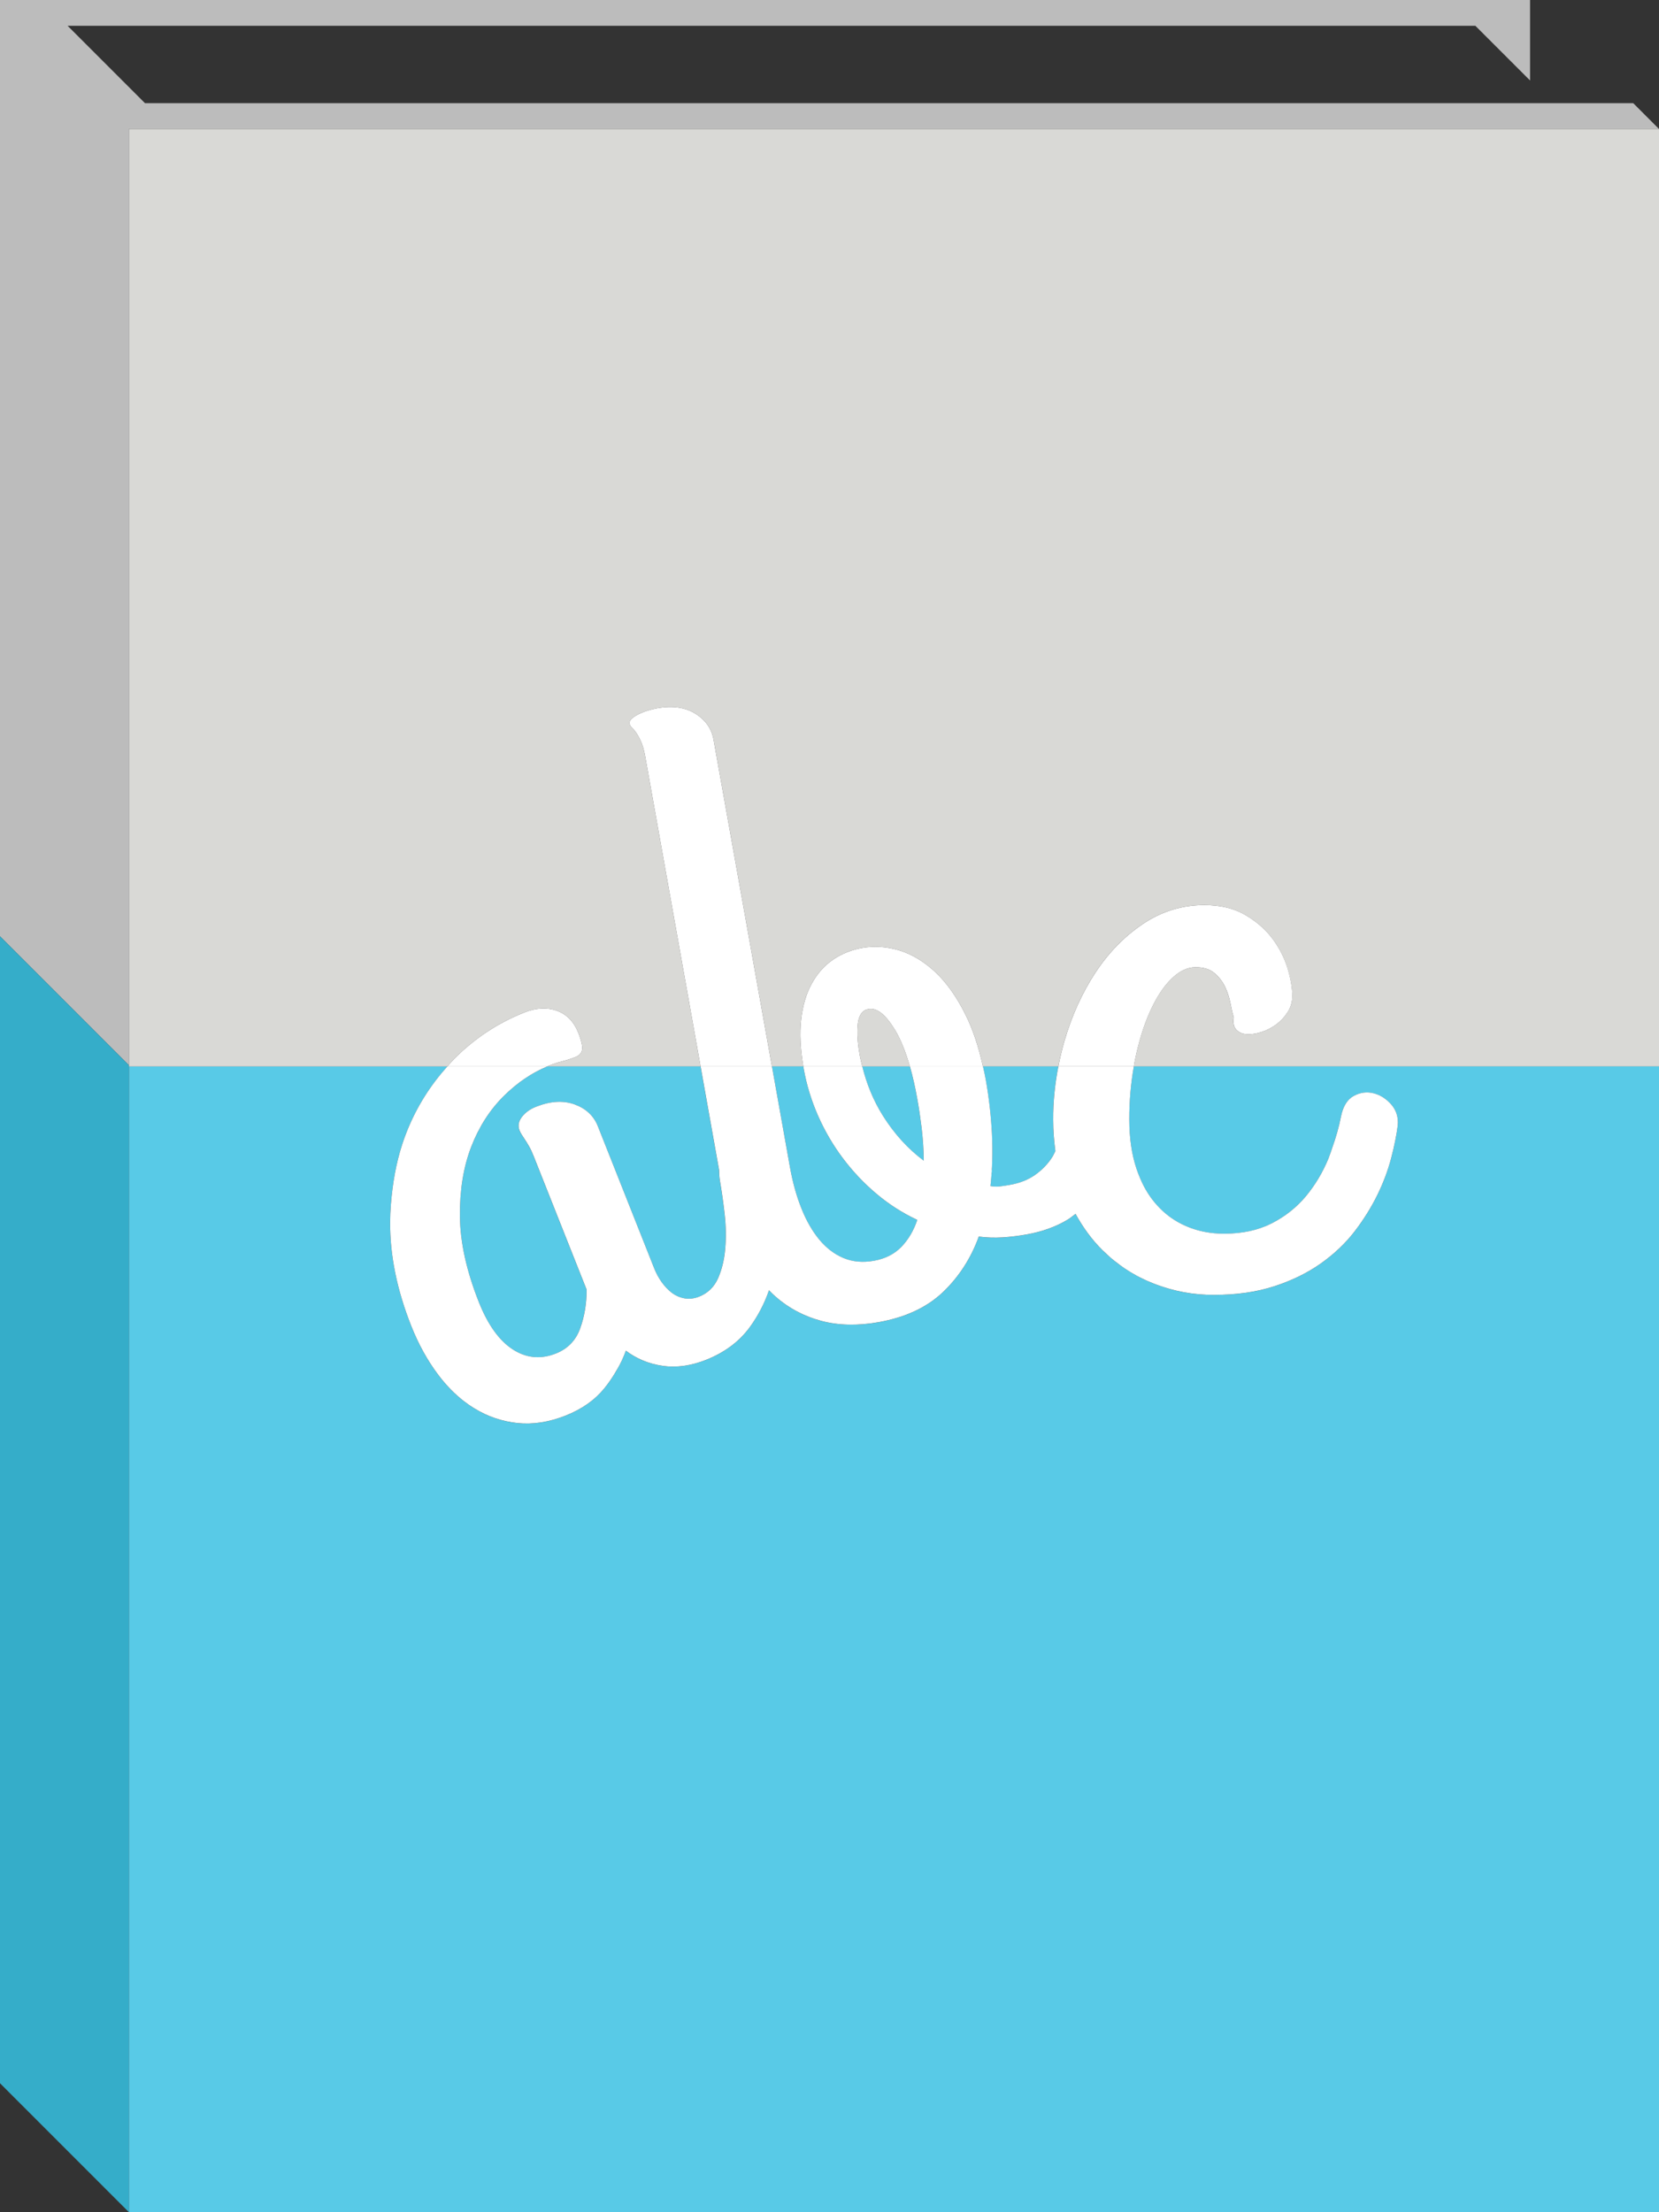 <?xml version="1.0" encoding="utf-8"?>
<!-- Generator: Adobe Illustrator 16.0.4, SVG Export Plug-In . SVG Version: 6.00 Build 0)  -->
<!DOCTYPE svg PUBLIC "-//W3C//DTD SVG 1.1//EN" "http://www.w3.org/Graphics/SVG/1.1/DTD/svg11.dtd">
<svg version="1.1" id="Layer_1" xmlns="http://www.w3.org/2000/svg" xmlns:xlink="http://www.w3.org/1999/xlink" x="0px" y="0px"
	 width="150px" height="200px" viewBox="0 0 150 200" enable-background="new 0 0 150 200" xml:space="preserve">
<rect x="0" y="0" width="150" height="200" fill="#333333" stroke="none"/>
<polygon fill="#BCBCBC" points="147.67,9.328 13.108,9.328 6.112,2.332 133.396,2.332 138.342,7.278 138.342,0 0,0 0,84.646
	11.658,96.307 11.658,11.66 150,11.66 "/>
<polygon fill="#35ADC9" points="11.658,200 0,188.34 0,84.646 11.658,96.307 "/>
<path fill="#58CAE7" d="M79.811,100.857c1.031,1.646,2.268,3.011,3.709,4.08c-0.012-0.998-0.078-1.976-0.189-2.938
	c-0.119-0.964-0.248-1.838-0.391-2.617c-0.194-1.098-0.42-2.085-0.672-2.969h-4.306C78.354,98.009,78.96,99.497,79.811,100.857z"/>
<g>
	<path fill="#D9D9D6" d="M77.521,93.1c0.006-0.216,0.021-0.418,0.047-0.607C77.543,92.682,77.527,92.884,77.521,93.1z"/>
	<path fill="#D9D9D6" d="M11.658,11.66v84.753h60.975c-0.266-1.575-0.336-2.982-0.2-4.21c0.146-1.29,0.471-2.389,0.975-3.296
		c0.503-0.911,1.144-1.627,1.925-2.157c0.78-0.528,1.653-0.877,2.623-1.052c1.103-0.196,2.228-0.119,3.373,0.231
		c1.144,0.353,2.224,1.005,3.241,1.959c1.019,0.958,1.927,2.239,2.728,3.845c0.657,1.318,1.177,2.887,1.574,4.68H150V11.66H11.658z
		 M52.012,95.571c-0.355,0.141-0.732,0.265-1.134,0.363c-0.4,0.101-0.805,0.232-1.211,0.393c-0.063,0.025-0.124,0.06-0.186,0.085
		h-9.027c0.206-0.229,0.4-0.468,0.618-0.688c1.839-1.848,3.954-3.246,6.339-4.19c1.068-0.424,2.049-0.474,2.938-0.155
		c0.892,0.323,1.542,0.995,1.945,2.01c0.261,0.659,0.375,1.15,0.342,1.472C52.603,95.184,52.394,95.42,52.012,95.571z
		 M63.343,96.412l-5.006-28.024c-0.107-0.591-0.24-1.055-0.396-1.388c-0.155-0.332-0.301-0.59-0.43-0.775
		c-0.131-0.186-0.254-0.33-0.369-0.434c-0.116-0.104-0.188-0.225-0.209-0.36c-0.028-0.161,0.027-0.308,0.168-0.446
		c0.145-0.134,0.344-0.268,0.599-0.396c0.252-0.128,0.53-0.242,0.831-0.336c0.302-0.095,0.603-0.172,0.899-0.226
		c1.371-0.242,2.516-0.08,3.438,0.491c0.919,0.571,1.468,1.354,1.648,2.349l5.279,29.545H63.343z M116.408,91.522
		c-0.285,0.44-0.633,0.81-1.043,1.109c-0.409,0.303-0.858,0.528-1.35,0.682c-0.492,0.149-0.929,0.212-1.312,0.186
		c-0.385-0.027-0.689-0.162-0.922-0.407c-0.233-0.245-0.309-0.614-0.229-1.105c-0.113-0.357-0.214-0.793-0.312-1.311
		c-0.097-0.52-0.263-1.017-0.494-1.495c-0.235-0.477-0.556-0.886-0.968-1.229c-0.409-0.34-0.971-0.508-1.68-0.508
		c-0.766,0-1.51,0.363-2.231,1.089c-0.724,0.726-1.363,1.721-1.92,2.978c-0.558,1.256-1.005,2.722-1.345,4.389
		c-0.035,0.168-0.06,0.343-0.086,0.51h-6.824c0.146-0.758,0.318-1.514,0.539-2.264c0.677-2.322,1.615-4.393,2.812-6.214
		c1.197-1.821,2.635-3.289,4.312-4.415c1.68-1.122,3.516-1.686,5.512-1.693c1.443,0,2.677,0.289,3.688,0.873
		c1.014,0.589,1.834,1.298,2.465,2.128c0.627,0.833,1.086,1.727,1.375,2.681c0.289,0.958,0.438,1.802,0.439,2.541
		C116.838,90.595,116.695,91.085,116.408,91.522z"/>
	<path fill="#D9D9D6" d="M78.527,91.219c-0.539,0.094-0.859,0.521-0.959,1.273C77.668,91.74,77.988,91.314,78.527,91.219z"/>
	<path fill="#D9D9D6" d="M77.96,96.413L77.96,96.413c-0.081-0.335-0.166-0.668-0.228-1.013C77.794,95.745,77.88,96.078,77.96,96.413
		z"/>
	<path fill="#D9D9D6" d="M78.527,91.219c-0.539,0.095-0.859,0.521-0.959,1.273c-0.025,0.189-0.041,0.392-0.047,0.607
		c-0.02,0.646,0.053,1.412,0.211,2.3c0.062,0.345,0.146,0.678,0.229,1.013h4.307c-0.384-1.344-0.828-2.445-1.338-3.292
		C80.08,91.72,79.281,91.085,78.527,91.219z"/>
	<path fill="#FFFFFF" d="M50.349,91.379c-0.889-0.319-1.87-0.269-2.938,0.155c-2.385,0.944-4.5,2.342-6.339,4.19
		c-0.218,0.22-0.412,0.459-0.618,0.688h9.027c0.062-0.025,0.123-0.06,0.186-0.085c0.406-0.161,0.811-0.292,1.211-0.393
		c0.402-0.098,0.779-0.222,1.134-0.363c0.382-0.151,0.591-0.387,0.624-0.71c0.033-0.322-0.081-0.813-0.342-1.472
		C51.891,92.374,51.241,91.702,50.349,91.379z"/>
	<path fill="#FFFFFF" d="M62.868,64.518c-0.922-0.571-2.067-0.733-3.438-0.491c-0.296,0.054-0.597,0.131-0.899,0.226
		c-0.301,0.094-0.579,0.208-0.831,0.336c-0.255,0.128-0.454,0.262-0.599,0.396c-0.141,0.138-0.196,0.285-0.168,0.446
		c0.021,0.135,0.093,0.256,0.209,0.36c0.115,0.104,0.238,0.248,0.369,0.434c0.129,0.185,0.275,0.443,0.43,0.775
		c0.156,0.333,0.289,0.797,0.396,1.388l5.006,28.024h6.452l-5.279-29.545C64.336,65.872,63.787,65.089,62.868,64.518z"/>
	<path fill="#FFFFFF" d="M115.023,84.825c-0.631-0.83-1.451-1.539-2.465-2.128c-1.013-0.584-2.244-0.873-3.688-0.873
		c-1.996,0.007-3.832,0.571-5.511,1.693c-1.68,1.126-3.116,2.594-4.313,4.415c-1.198,1.821-2.137,3.892-2.813,6.214
		c-0.221,0.75-0.392,1.506-0.539,2.264h6.824c0.027-0.167,0.051-0.342,0.086-0.51c0.34-1.667,0.787-3.133,1.346-4.389
		c0.557-1.257,1.195-2.252,1.92-2.978c0.723-0.726,1.467-1.089,2.23-1.089c0.709,0,1.271,0.168,1.68,0.508
		c0.412,0.343,0.732,0.752,0.969,1.229c0.23,0.478,0.396,0.975,0.494,1.495c0.098,0.518,0.197,0.954,0.311,1.311
		c-0.078,0.491-0.004,0.86,0.229,1.105c0.231,0.245,0.536,0.38,0.922,0.407c0.385,0.026,0.819-0.037,1.312-0.186
		c0.491-0.154,0.94-0.379,1.351-0.682c0.409-0.299,0.758-0.669,1.043-1.109c0.286-0.437,0.43-0.927,0.43-1.475
		c-0.002-0.739-0.149-1.583-0.438-2.541C116.109,86.552,115.65,85.658,115.023,84.825z"/>
	<path fill="#FFFFFF" d="M84.57,87.888c-1.019-0.954-2.098-1.606-3.241-1.959c-1.146-0.35-2.271-0.427-3.373-0.231
		c-0.97,0.175-1.843,0.524-2.623,1.052c-0.781,0.53-1.422,1.246-1.925,2.157c-0.504,0.907-0.829,2.006-0.975,3.296
		c-0.136,1.228-0.066,2.635,0.2,4.21h5.327c-0.08-0.335-0.166-0.668-0.228-1.013c-0.158-0.887-0.229-1.654-0.211-2.3
		c0.006-0.216,0.021-0.418,0.047-0.607c0.1-0.752,0.42-1.179,0.959-1.273c0.754-0.134,1.553,0.501,2.402,1.902
		c0.51,0.847,0.953,1.948,1.338,3.292h6.604c-0.396-1.793-0.917-3.362-1.574-4.68C86.497,90.127,85.589,88.846,84.57,87.888z"/>
	<path fill="#FFFFFF" d="M77.732,95.4c-0.158-0.888-0.229-1.654-0.211-2.3C77.503,93.746,77.574,94.513,77.732,95.4z"/>
</g>
<path fill="#58CAE7" d="M51.155,127.973c1.473-0.586,2.637-1.408,3.496-2.471c0.326-0.402,0.611-0.818,0.875-1.242
	c-0.264,0.424-0.549,0.84-0.875,1.241C53.792,126.564,52.628,127.386,51.155,127.973z"/>
<path fill="#58CAE7" d="M74.261,119.418c-1.56-0.416-2.94-1.146-4.139-2.197c-0.207-0.181-0.399-0.381-0.592-0.574
	c-0.416,1.201-0.998,2.324-1.757,3.363c-0.947,1.283-2.257,2.262-3.932,2.926c-1.371,0.541-2.682,0.729-3.929,0.545
	c-1.248-0.182-2.355-0.639-3.322-1.371c-0.1,0.275-0.213,0.545-0.335,0.812c0.122-0.268,0.235-0.536,0.335-0.811
	c0.967,0.73,2.074,1.188,3.322,1.371c1.247,0.182,2.558-0.004,3.929-0.545c1.675-0.664,2.986-1.645,3.932-2.927
	c0.759-1.038,1.341-2.161,1.757-3.362c0.194,0.191,0.385,0.392,0.592,0.574C71.322,118.273,72.701,119.003,74.261,119.418
	c1.559,0.415,3.293,0.454,5.203,0.111c2.423-0.434,4.354-1.342,5.804-2.723c-1.449,1.381-3.381,2.289-5.804,2.723
	C77.553,119.871,75.82,119.832,74.261,119.418z"/>
<path fill="#58CAE7" d="M125.781,104.702c-0.285,1.095-0.697,2.2-1.244,3.323c-0.547,1.117-1.23,2.222-2.061,3.304
	c-0.832,1.078-1.85,2.046-3.051,2.896c-1.197,0.846-2.597,1.537-4.193,2.059c-1.6,0.521-3.422,0.783-5.475,0.787
	c-1.854,0.006-3.66-0.331-5.41-1.012c-1.748-0.677-3.304-1.685-4.654-3.021c-0.955-0.938-1.764-2.043-2.449-3.293
	c-0.244,0.178-0.469,0.375-0.736,0.535c-1.053,0.633-2.279,1.072-3.678,1.324c-0.754,0.131-1.488,0.223-2.199,0.268
	c-0.717,0.043-1.428,0.021-2.137-0.074c-0.707,1.955-1.782,3.625-3.227,5.012c1.444-1.386,2.52-3.056,3.227-5.011
	c0.709,0.095,1.42,0.117,2.137,0.074c0.711-0.045,1.445-0.136,2.199-0.267c1.398-0.252,2.625-0.692,3.678-1.323
	c0.268-0.162,0.492-0.359,0.736-0.537c0.686,1.25,1.494,2.354,2.449,3.293c1.351,1.337,2.906,2.345,4.654,3.022
	c1.75,0.681,3.557,1.017,5.41,1.013c2.053-0.005,3.875-0.267,5.475-0.789c1.597-0.521,2.996-1.211,4.193-2.058
	c1.201-0.85,2.219-1.817,3.051-2.896c0.83-1.082,1.514-2.187,2.061-3.304C125.084,106.904,125.496,105.799,125.781,104.702
	c0.287-1.091,0.482-2.062,0.59-2.913c0.02-0.184,0.021-0.361,0.009-0.532c0.015,0.171,0.011,0.349-0.009,0.531
	C126.264,102.641,126.068,103.609,125.781,104.702z"/>
<path fill="#58CAE7" d="M89.71,104.9c-0.022,0.791-0.076,1.568-0.161,2.334C89.634,106.471,89.688,105.691,89.71,104.9z"/>
<path fill="#58CAE7" d="M46.772,128.65c-1.397-0.15-2.697-0.594-3.904-1.338C44.075,128.057,45.375,128.501,46.772,128.65z"/>
<path fill="#58CAE7" d="M120.452,103.773c0.331-0.938,0.61-1.879,0.791-2.83C121.062,101.895,120.782,102.836,120.452,103.773z"/>
<path fill="#58CAE7" d="M56.224,122.997c-0.01,0.022-0.023,0.044-0.034,0.065C56.2,123.041,56.213,123.02,56.224,122.997z"/>
<path fill="#58CAE7" d="M46.772,128.65c1.397,0.149,2.861-0.073,4.383-0.678C49.632,128.576,48.168,128.8,46.772,128.65z"/>
<path fill="#58CAE7" d="M39.617,124.281c-0.964-1.28-1.773-2.745-2.429-4.396c-1.291-3.25-1.93-6.377-1.916-9.38l0,0
	c-0.014,3.004,0.625,6.131,1.916,9.381C37.845,121.538,38.653,123.003,39.617,124.281c0.722,0.958,1.512,1.767,2.37,2.424
	C41.129,126.048,40.339,125.239,39.617,124.281z"/>
<path fill="#58CAE7" d="M79.245,107.93c-1.127-0.949-2.136-2.017-3.029-3.203C77.107,105.912,78.118,106.98,79.245,107.93z"/>
<path fill="#58CAE7" d="M95.419,104.068c-0.119-0.9-0.196-1.836-0.198-2.826c0,0.001,0,0.001,0,0.001
	C95.223,102.232,95.3,103.169,95.419,104.068z"/>
<path fill="#58CAE7" d="M47.176,100.997c-0.299,0.396-0.367,0.8-0.207,1.206c0.053,0.127,0.117,0.256,0.198,0.383
	c0.082,0.13,0.177,0.275,0.284,0.441c0.109,0.16,0.233,0.361,0.371,0.6c0.141,0.24,0.286,0.549,0.436,0.928l4.777,12.041
	c0.002,1.264-0.196,2.438-0.588,3.52c-0.392,1.08-1.123,1.834-2.19,2.258c-0.171,0.066-0.341,0.125-0.509,0.172
	c0.169-0.047,0.34-0.104,0.512-0.173c1.067-0.424,1.797-1.177,2.19-2.258c0.392-1.082,0.59-2.255,0.588-3.519l-4.777-12.041
	c-0.151-0.38-0.295-0.688-0.436-0.929c-0.138-0.239-0.262-0.44-0.371-0.601c-0.107-0.166-0.202-0.311-0.284-0.44
	c-0.081-0.127-0.144-0.256-0.198-0.383c-0.16-0.406-0.092-0.81,0.207-1.206c0.299-0.396,0.726-0.709,1.285-0.931
	c-0.001,0-0.002,0-0.003,0.001C47.903,100.288,47.475,100.602,47.176,100.997z"/>
<path fill="#58CAE7" d="M76.287,113.75c0.822,0.338,1.732,0.416,2.729,0.238c1.021-0.182,1.849-0.604,2.482-1.254
	c0.631-0.656,1.111-1.469,1.438-2.443c-1.334-0.621-2.562-1.408-3.689-2.361c-1.127-0.949-2.139-2.018-3.029-3.203
	c-0.893-1.186-1.643-2.469-2.25-3.847c-0.606-1.375-1.038-2.793-1.297-4.244c-0.014-0.077-0.021-0.147-0.034-0.224h-2.841
	l1.634,9.148c0.248,1.373,0.596,2.613,1.044,3.728c0.446,1.11,0.989,2.048,1.624,2.812C74.735,112.859,75.463,113.41,76.287,113.75z
	"/>
<path fill="#58CAE7" d="M89.682,102.486c0.041,0.816,0.051,1.621,0.028,2.414c-0.022,0.791-0.076,1.568-0.161,2.334
	c0.316,0.056,0.615,0.064,0.9,0.023c0.287-0.035,0.574-0.078,0.871-0.135c0.888-0.156,1.644-0.459,2.271-0.9
	c0.631-0.447,1.146-0.984,1.547-1.609c0.107-0.172,0.188-0.363,0.279-0.545c-0.119-0.899-0.195-1.836-0.197-2.825c0,0,0,0,0-0.001
	l0,0c-0.009-1.628,0.157-3.237,0.469-4.829h-6.816c0.087,0.392,0.176,0.782,0.25,1.197C89.411,99.222,89.596,100.85,89.682,102.486z
	"/>
<path fill="#58CAE7" d="M102.514,96.413c-0.271,1.519-0.416,3.122-0.412,4.815c0.006,1.666,0.219,3.143,0.646,4.426
	c0.105,0.32,0.225,0.629,0.352,0.924c0.383,0.885,0.862,1.652,1.439,2.309c0.766,0.872,1.676,1.534,2.729,1.981
	c1.057,0.45,2.194,0.672,3.424,0.668c1.64-0.002,3.066-0.313,4.281-0.931c1.215-0.619,2.244-1.432,3.09-2.442
	c0.842-1.013,1.523-2.149,2.041-3.406c0.135-0.325,0.232-0.653,0.35-0.981c0.33-0.938,0.609-1.881,0.791-2.832
	c0.188-0.929,0.576-1.552,1.164-1.867c0.588-0.316,1.186-0.39,1.803-0.229c0.616,0.161,1.15,0.508,1.604,1.042
	c0.338,0.397,0.525,0.855,0.565,1.369c0.015,0.172,0.011,0.35-0.009,0.532c-0.107,0.853-0.303,1.821-0.59,2.914
	c-0.285,1.096-0.697,2.2-1.244,3.323c-0.547,1.117-1.23,2.222-2.061,3.304c-0.832,1.078-1.85,2.047-3.051,2.896
	c-1.197,0.847-2.598,1.535-4.193,2.058c-1.6,0.522-3.422,0.784-5.475,0.789c-1.854,0.004-3.66-0.332-5.41-1.013
	c-1.748-0.679-3.305-1.687-4.654-3.022c-0.955-0.938-1.764-2.043-2.449-3.293c-0.244,0.178-0.469,0.375-0.736,0.537
	c-1.053,0.631-2.279,1.071-3.678,1.323c-0.754,0.131-1.488,0.222-2.199,0.267c-0.717,0.043-1.428,0.021-2.137-0.074
	c-0.707,1.955-1.781,3.625-3.227,5.011c-1.449,1.381-3.381,2.289-5.805,2.724c-1.908,0.342-3.645,0.303-5.203-0.111
	c-1.56-0.416-2.939-1.146-4.139-2.196c-0.207-0.183-0.398-0.382-0.592-0.574c-0.416,1.201-0.998,2.324-1.757,3.363
	c-0.946,1.282-2.257,2.262-3.932,2.926c-1.371,0.541-2.682,0.728-3.929,0.545c-1.248-0.183-2.355-0.639-3.322-1.37
	c-0.1,0.274-0.213,0.544-0.335,0.811c-0.011,0.025-0.02,0.052-0.031,0.075c-0.01,0.021-0.023,0.044-0.034,0.066
	c-0.192,0.408-0.418,0.806-0.664,1.195c-0.264,0.424-0.549,0.84-0.875,1.242c-0.859,1.062-2.023,1.885-3.496,2.471
	c-1.522,0.604-2.986,0.828-4.383,0.678c-1.397-0.148-2.697-0.594-3.904-1.338c-0.301-0.186-0.595-0.388-0.881-0.606
	c-0.858-0.657-1.648-1.466-2.37-2.423c-0.964-1.279-1.772-2.744-2.429-4.396c-1.291-3.25-1.93-6.377-1.916-9.381l0,0
	c0-0.001,0-0.001,0-0.001c0.005-1.039,0.092-2.036,0.215-3.016c0.234-1.853,0.657-3.606,1.316-5.241
	c0.886-2.202,2.116-4.137,3.65-5.834H11.658V200H150V96.413H102.514z"/>
<path fill="#58CAE7" d="M42.603,103.695c-0.702,1.82-1.041,3.912-1.016,6.268c0.022,2.355,0.595,4.946,1.712,7.762
	c0.818,2.06,1.839,3.48,3.066,4.273c1.071,0.693,2.199,0.876,3.382,0.546c0.168-0.047,0.338-0.104,0.509-0.172
	c1.067-0.424,1.798-1.177,2.19-2.258c0.392-1.082,0.59-2.255,0.588-3.519l-4.777-12.041c-0.15-0.38-0.295-0.688-0.436-0.929
	c-0.138-0.237-0.262-0.438-0.371-0.601c-0.107-0.166-0.202-0.312-0.284-0.44c-0.081-0.127-0.145-0.256-0.198-0.383
	c-0.16-0.406-0.092-0.812,0.207-1.206c0.299-0.396,0.727-0.709,1.285-0.931c0.001,0,0.002,0,0.003-0.001l0,0
	c1.295-0.514,2.456-0.585,3.486-0.215c1.027,0.373,1.728,1.029,2.105,1.967l5.105,12.873c0.172,0.436,0.392,0.842,0.66,1.219
	c0.269,0.379,0.571,0.697,0.909,0.961c0.337,0.262,0.723,0.436,1.154,0.514c0.213,0.039,0.43,0.047,0.65,0.023
	c0.221-0.025,0.445-0.082,0.674-0.174c0.785-0.312,1.355-0.863,1.705-1.646c0.35-0.787,0.568-1.685,0.654-2.688
	c0.087-1.004,0.07-2.047-0.053-3.129c-0.121-1.084-0.264-2.092-0.427-3.026c-0.059-0.354-0.07-0.658-0.072-0.951l-1.675-9.379H49.48
	c-0.701,0.293-1.377,0.66-2.031,1.104c-0.653,0.444-1.284,0.964-1.891,1.564C44.294,100.335,43.306,101.871,42.603,103.695z"/>
<path fill="#FFF" d="M37.188,119.886c0.656,1.65,1.465,3.115,2.429,4.396c0.722,0.958,1.512,1.767,2.37,2.424
	c0.286,0.22,0.58,0.422,0.881,0.606c1.207,0.744,2.507,1.188,3.904,1.338c1.396,0.149,2.86-0.073,4.383-0.678
	c1.473-0.587,2.637-1.408,3.496-2.472c0.326-0.401,0.611-0.817,0.875-1.241c0.245-0.391,0.471-0.787,0.664-1.195
	c0.011-0.022,0.024-0.045,0.034-0.066c0.012-0.023,0.02-0.05,0.031-0.075c0.122-0.269,0.235-0.537,0.335-0.812
	c0.967,0.731,2.074,1.188,3.322,1.371c1.247,0.183,2.558-0.004,3.929-0.545c1.675-0.664,2.985-1.644,3.932-2.926
	c0.759-1.039,1.341-2.162,1.757-3.363c0.193,0.192,0.385,0.394,0.592,0.574c1.199,1.051,2.579,1.78,4.139,2.196
	c1.559,0.414,3.292,0.453,5.203,0.11c2.423-0.434,4.354-1.342,5.804-2.723c1.444-1.386,2.521-3.056,3.228-5.011
	c0.709,0.095,1.42,0.117,2.137,0.074c0.711-0.045,1.445-0.136,2.199-0.267c1.397-0.252,2.625-0.692,3.678-1.324
	c0.269-0.161,0.492-0.358,0.736-0.536c0.687,1.25,1.493,2.354,2.448,3.293c1.353,1.338,2.906,2.346,4.654,3.022
	c1.75,0.68,3.557,1.017,5.411,1.012c2.052-0.004,3.875-0.266,5.474-0.788c1.599-0.521,2.996-1.212,4.194-2.058
	c1.201-0.851,2.218-1.817,3.05-2.896c0.83-1.082,1.515-2.188,2.062-3.305c0.547-1.123,0.959-2.229,1.244-3.322
	c0.286-1.094,0.481-2.062,0.59-2.914c0.021-0.184,0.022-0.36,0.009-0.531c-0.04-0.514-0.229-0.97-0.564-1.368
	c-0.455-0.534-0.989-0.881-1.604-1.042c-0.616-0.161-1.215-0.086-1.803,0.229c-0.587,0.315-0.976,0.937-1.164,1.866
	c-0.181,0.951-0.46,1.895-0.791,2.832c-0.116,0.328-0.216,0.656-0.349,0.982c-0.519,1.256-1.199,2.393-2.041,3.406
	c-0.847,1.011-1.875,1.824-3.09,2.443c-1.216,0.617-2.643,0.928-4.281,0.93c-1.23,0.004-2.368-0.217-3.424-0.668
	c-1.054-0.447-1.963-1.109-2.729-1.982c-0.577-0.654-1.058-1.424-1.438-2.309c-0.129-0.295-0.246-0.604-0.353-0.924
	c-0.429-1.282-0.642-2.76-0.646-4.424v-0.002l0,0c-0.004-1.694,0.141-3.297,0.412-4.816h-6.824c0,0,0,0,0,0.001l0,0
	c-0.312,1.593-0.478,3.202-0.469,4.829c0.002,0.99,0.078,1.926,0.197,2.826c-0.092,0.183-0.172,0.373-0.279,0.545
	c-0.4,0.625-0.916,1.162-1.547,1.609c-0.628,0.442-1.384,0.745-2.271,0.901c-0.297,0.055-0.584,0.099-0.871,0.135
	c-0.285,0.041-0.584,0.032-0.9-0.024c0.086-0.766,0.139-1.543,0.161-2.334c0.022-0.793,0.013-1.598-0.028-2.414
	c-0.086-1.635-0.271-3.262-0.559-4.875c-0.074-0.415-0.163-0.805-0.25-1.198l0,0c0,0,0,0,0-0.001H82.27
	c0.252,0.884,0.478,1.871,0.672,2.969c0.143,0.779,0.271,1.653,0.391,2.617c0.111,0.965,0.18,1.941,0.189,2.939
	c-1.441-1.07-2.678-2.438-3.709-4.082c-0.851-1.36-1.457-2.849-1.849-4.443h-5.327c0.013,0.077,0.02,0.147,0.034,0.224
	c0.259,1.451,0.692,2.869,1.297,4.244c0.608,1.378,1.358,2.661,2.25,3.847c0.894,1.188,1.902,2.254,3.029,3.203
	c1.129,0.953,2.356,1.74,3.69,2.361c-0.326,0.975-0.808,1.787-1.438,2.443c-0.634,0.65-1.461,1.072-2.481,1.254
	c-0.996,0.178-1.906,0.1-2.729-0.238c-0.824-0.339-1.552-0.891-2.191-1.65c-0.635-0.763-1.178-1.701-1.624-2.812
	c-0.448-1.113-0.796-2.354-1.044-3.728l-1.634-9.147h-6.452l1.675,9.379c0.002,0.293,0.014,0.597,0.072,0.951
	c0.163,0.937,0.306,1.942,0.427,3.026c0.123,1.082,0.14,2.125,0.053,3.129c-0.086,1.006-0.305,1.901-0.654,2.688
	c-0.35,0.781-0.92,1.334-1.705,1.646c-0.229,0.092-0.455,0.148-0.677,0.174c-0.222,0.025-0.439,0.017-0.653-0.022
	c-0.43-0.08-0.817-0.252-1.154-0.514c-0.338-0.263-0.639-0.582-0.909-0.961c-0.267-0.378-0.488-0.783-0.66-1.218l-5.105-12.873
	c-0.376-0.94-1.078-1.595-2.105-1.968c-1.029-0.37-2.189-0.299-3.483,0.214c-0.559,0.222-0.986,0.536-1.285,0.931
	c-0.299,0.396-0.367,0.8-0.207,1.206c0.054,0.127,0.117,0.256,0.198,0.383c0.082,0.131,0.177,0.273,0.284,0.439
	c0.109,0.16,0.233,0.361,0.371,0.602c0.141,0.24,0.285,0.549,0.436,0.929l4.777,12.041c0.002,1.265-0.196,2.437-0.588,3.519
	c-0.393,1.082-1.123,1.834-2.19,2.258c-0.172,0.068-0.343,0.126-0.512,0.173c-1.186,0.331-2.313,0.149-3.386-0.545
	c-1.226-0.793-2.248-2.214-3.066-4.272c-1.117-2.816-1.691-5.408-1.712-7.763c-0.025-2.356,0.315-4.448,1.016-6.269
	c0.703-1.823,1.692-3.359,2.955-4.611c0.608-0.601,1.239-1.122,1.894-1.566c0.654-0.445,1.333-0.812,2.034-1.106h-9.027
	c-1.534,1.697-2.764,3.632-3.65,5.834c-0.661,1.637-1.085,3.391-1.319,5.242c-0.124,0.979-0.21,1.978-0.215,3.018
	C35.258,113.509,35.897,116.636,37.188,119.886z"/>
<path fill="#58CAE7" d="M72.669,96.636c0.259,1.451,0.691,2.869,1.297,4.244C73.361,99.505,72.928,98.087,72.669,96.636z"/>
<path fill="#58CAE7" d="M72.472,109.288c0.446,1.11,0.989,2.049,1.624,2.812C73.461,111.336,72.918,110.398,72.472,109.288z"/>
<path fill="#58CAE7" d="M74.096,112.1c0.639,0.76,1.367,1.312,2.191,1.65C75.463,113.41,74.735,112.859,74.096,112.1z"/>
<path fill="#58CAE7" d="M73.966,100.88c0.607,1.378,1.357,2.661,2.25,3.847C75.324,103.541,74.574,102.258,73.966,100.88z"/>
<path fill="#58CAE7" d="M81.498,112.734c-0.635,0.65-1.461,1.072-2.482,1.254C80.037,113.807,80.863,113.386,81.498,112.734z"/>
<path fill="#58CAE7" d="M89.123,97.611c0.287,1.613,0.473,3.241,0.559,4.875C89.596,100.85,89.411,99.222,89.123,97.611
	c-0.074-0.416-0.163-0.806-0.25-1.198l0,0C88.96,96.806,89.049,97.196,89.123,97.611z"/>
<path fill="#58CAE7" d="M90.449,107.259c-0.285,0.041-0.584,0.031-0.9-0.024C89.865,107.292,90.164,107.301,90.449,107.259
	c0.287-0.036,0.574-0.079,0.871-0.134c0.889-0.156,1.645-0.459,2.271-0.902c-0.629,0.442-1.385,0.745-2.271,0.901
	C91.023,107.18,90.736,107.223,90.449,107.259z"/>
<path fill="#58CAE7" d="M93.593,106.223c0.63-0.447,1.146-0.982,1.546-1.607c0.108-0.174,0.188-0.363,0.28-0.547
	c-0.092,0.183-0.172,0.373-0.28,0.546C94.738,105.238,94.223,105.775,93.593,106.223z"/>
<path fill="#58CAE7" d="M95.221,101.242c-0.008-1.627,0.158-3.236,0.469-4.829l0,0C95.379,98.005,95.213,99.614,95.221,101.242
	L95.221,101.242z"/>
<path fill="#58CAE7" d="M89.682,102.486c0.041,0.816,0.051,1.621,0.028,2.414C89.732,104.107,89.723,103.305,89.682,102.486z"/>
<path fill="#58CAE7" d="M56.189,123.062c-0.192,0.408-0.418,0.807-0.664,1.196C55.771,123.869,55.997,123.473,56.189,123.062z"/>
<path fill="#58CAE7" d="M56.255,122.922c-0.011,0.025-0.02,0.051-0.031,0.075C56.235,122.973,56.244,122.947,56.255,122.922z"/>
<path fill="#58CAE7" d="M107.268,110.869c1.057,0.451,2.193,0.672,3.424,0.668c1.641-0.002,3.066-0.312,4.281-0.93
	c1.215-0.619,2.244-1.434,3.09-2.443c0.842-1.014,1.523-2.15,2.041-3.406c0.135-0.326,0.232-0.654,0.35-0.982
	c-0.116,0.328-0.215,0.656-0.35,0.981c-0.518,1.257-1.199,2.394-2.041,3.406c-0.846,1.012-1.875,1.823-3.09,2.442
	c-1.215,0.617-2.643,0.929-4.281,0.931C109.462,111.54,108.323,111.318,107.268,110.869c-1.053-0.448-1.963-1.11-2.729-1.983
	c-0.577-0.653-1.057-1.423-1.439-2.308c0.383,0.885,0.862,1.654,1.439,2.309C105.305,109.76,106.215,110.422,107.268,110.869z"/>
<path fill="#58CAE7" d="M102.748,105.654c-0.428-1.283-0.641-2.76-0.646-4.426v0.002
	C102.107,102.895,102.32,104.372,102.748,105.654z"/>
<path fill="#58CAE7" d="M35.272,110.506c0.005-1.04,0.092-2.038,0.215-3.017C35.364,108.468,35.277,109.466,35.272,110.506
	C35.272,110.505,35.272,110.505,35.272,110.506z"/>
<path fill="#58CAE7" d="M122.407,99.076c0.588-0.315,1.186-0.39,1.803-0.229c0.615,0.161,1.149,0.508,1.604,1.042
	c0.336,0.397,0.524,0.854,0.564,1.368c-0.04-0.514-0.229-0.971-0.564-1.369c-0.453-0.534-0.988-0.881-1.604-1.042
	C123.593,98.685,122.995,98.759,122.407,99.076c-0.587,0.314-0.976,0.937-1.164,1.867C121.432,100.013,121.82,99.391,122.407,99.076
	z"/>
<path fill="#58CAE7" d="M42.6,103.695c-0.701,1.82-1.041,3.912-1.016,6.269c0.021,2.354,0.595,4.945,1.712,7.763
	c0.818,2.06,1.84,3.479,3.066,4.272c1.073,0.694,2.2,0.876,3.386,0.545c-1.184,0.33-2.311,0.147-3.382-0.546
	c-1.227-0.793-2.248-2.215-3.066-4.273c-1.117-2.814-1.69-5.406-1.712-7.762c-0.025-2.355,0.314-4.447,1.016-6.268
	c0.703-1.824,1.691-3.36,2.955-4.613c0.607-0.6,1.237-1.12,1.891-1.564c-0.654,0.444-1.286,0.965-1.894,1.566
	C44.292,100.336,43.303,101.872,42.6,103.695z"/>
<path fill="#58CAE7" d="M60.729,116.87c-0.338-0.263-0.64-0.582-0.909-0.961c-0.268-0.377-0.488-0.783-0.66-1.218l-5.105-12.873
	c-0.377-0.939-1.078-1.595-2.105-1.968c-1.03-0.37-2.191-0.299-3.486,0.215l0,0c1.294-0.513,2.454-0.583,3.483-0.214
	c1.027,0.373,1.729,1.028,2.105,1.969l5.105,12.873c0.172,0.434,0.393,0.84,0.66,1.217c0.27,0.379,0.571,0.699,0.909,0.961
	c0.337,0.262,0.724,0.434,1.154,0.514c0.214,0.039,0.432,0.047,0.653,0.022c-0.221,0.022-0.438,0.016-0.65-0.023
	C61.452,117.305,61.066,117.132,60.729,116.87z"/>
</svg>
